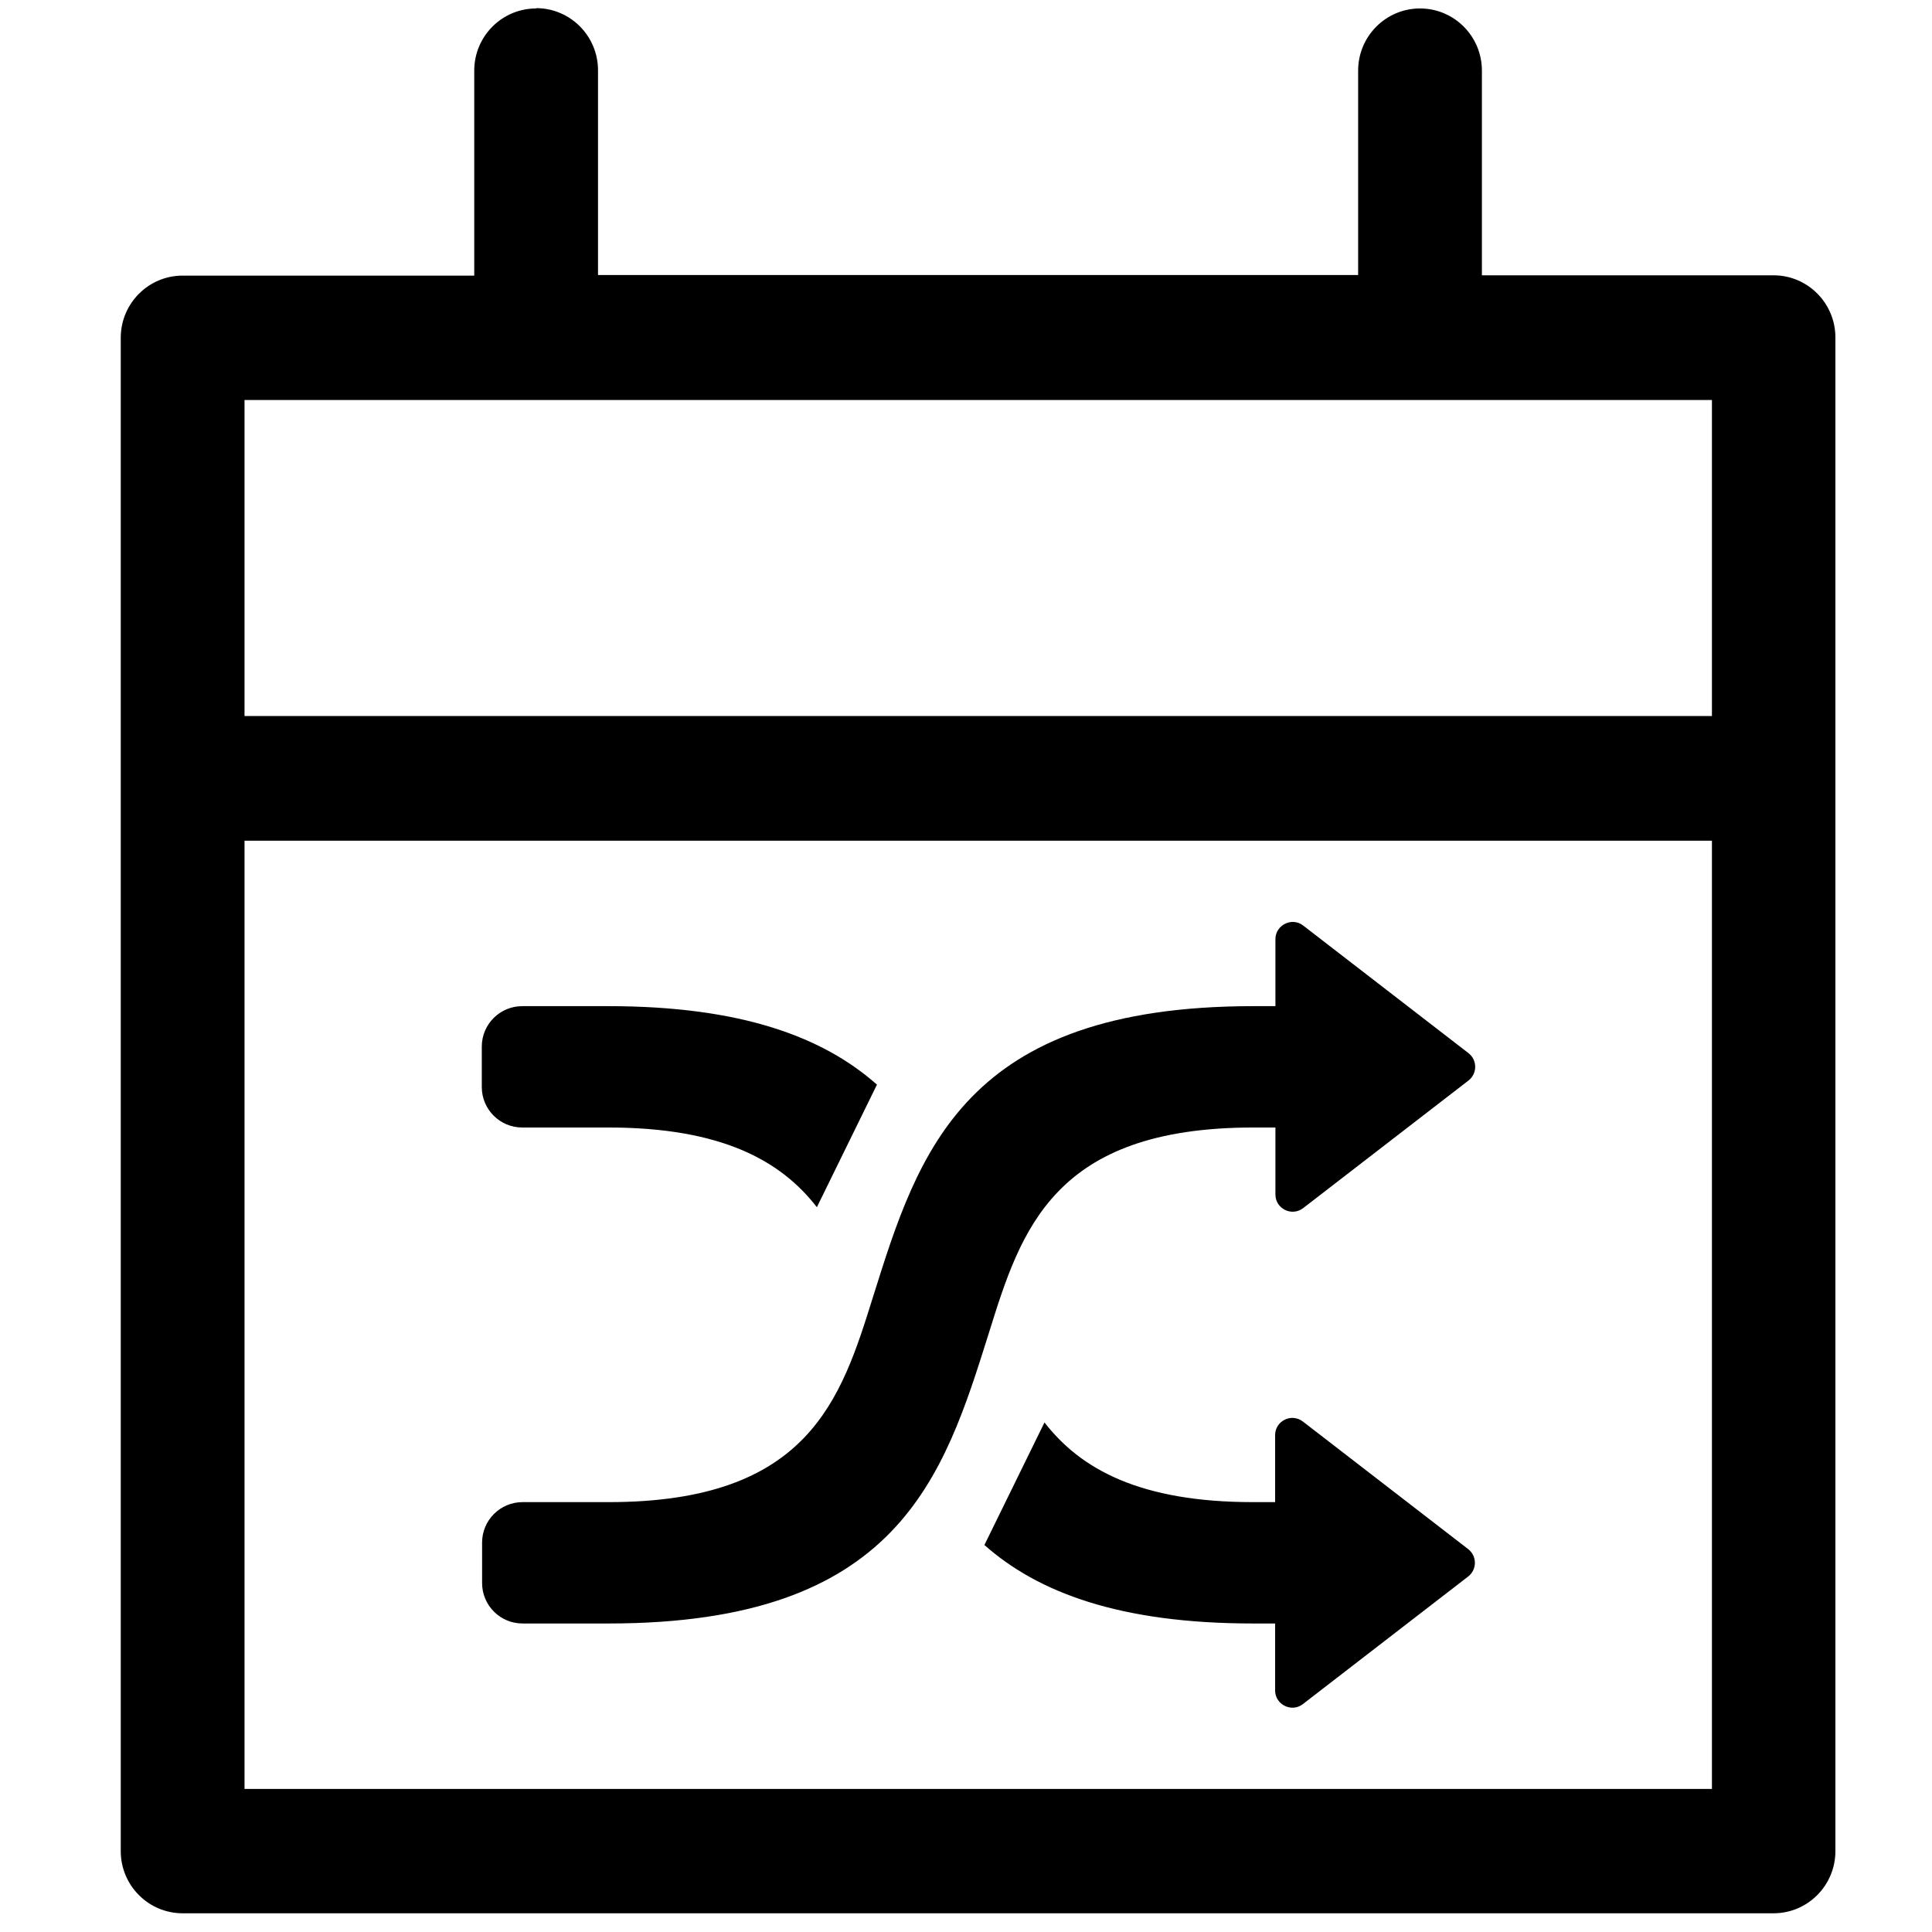 <?xml version="1.0" encoding="UTF-8"?>
<svg id="Laag_1" data-name="Laag 1" xmlns="http://www.w3.org/2000/svg" viewBox="0 0 64 64">
  <defs>
    <style>
      .cls-1 {
        fill-rule: evenodd;
      }
    </style>
  </defs>
  <path class="cls-1" d="m17.76.27c1.13,0,2.05.92,2.05,2.06v6.78h25.18V2.34c0-1.14.92-2.06,2.05-2.06s2.05.92,2.05,2.06v6.78h9.66c1.13,0,2.05.92,2.05,2.06v50.14c0,1.14-.92,2.06-2.05,2.06H6.05c-1.13,0-2.05-.92-2.05-2.06V11.19c0-1.14.92-2.06,2.05-2.06h9.66V2.34c0-1.14.92-2.06,2.05-2.06Zm-9.66,12.98v10.47h48.61v-10.47H8.1Zm48.61,14.6H8.1v31.41h48.61v-31.41Z"/>
  <path class="cls-1" d="m34.6,47.12c1.2,1.55,3.17,2.64,6.91,2.64h.73v-2.22c0-.47.54-.74.92-.45l5.48,4.23c.29.23.29.67,0,.9l-5.48,4.23c-.37.29-.92.02-.92-.45v-2.22h-.73c-4.42,0-7.13-1.03-8.9-2.6l1.99-4.06Zm-7.54-7.13c-1.2-1.55-3.17-2.64-6.91-2.64h-2.85c-.74,0-1.34-.6-1.34-1.34v-1.34c0-.74.6-1.34,1.34-1.34h2.85c4.42,0,7.13,1.03,8.9,2.6l-1.99,4.06Zm15.19-2.64v2.22c0,.47.54.74.92.45l5.48-4.23c.29-.23.29-.67,0-.9l-5.48-4.23c-.37-.29-.92-.02-.92.45v2.22h-.73c-9.59,0-11.09,4.82-12.6,9.63-1.06,3.4-2.13,6.8-8.76,6.8h-2.85c-.74,0-1.34.6-1.34,1.34v1.34c0,.74.6,1.34,1.34,1.34h2.85c9.59,0,11.09-4.82,12.6-9.63,1.06-3.4,2.13-6.8,8.76-6.8h.73Z"/>
</svg>